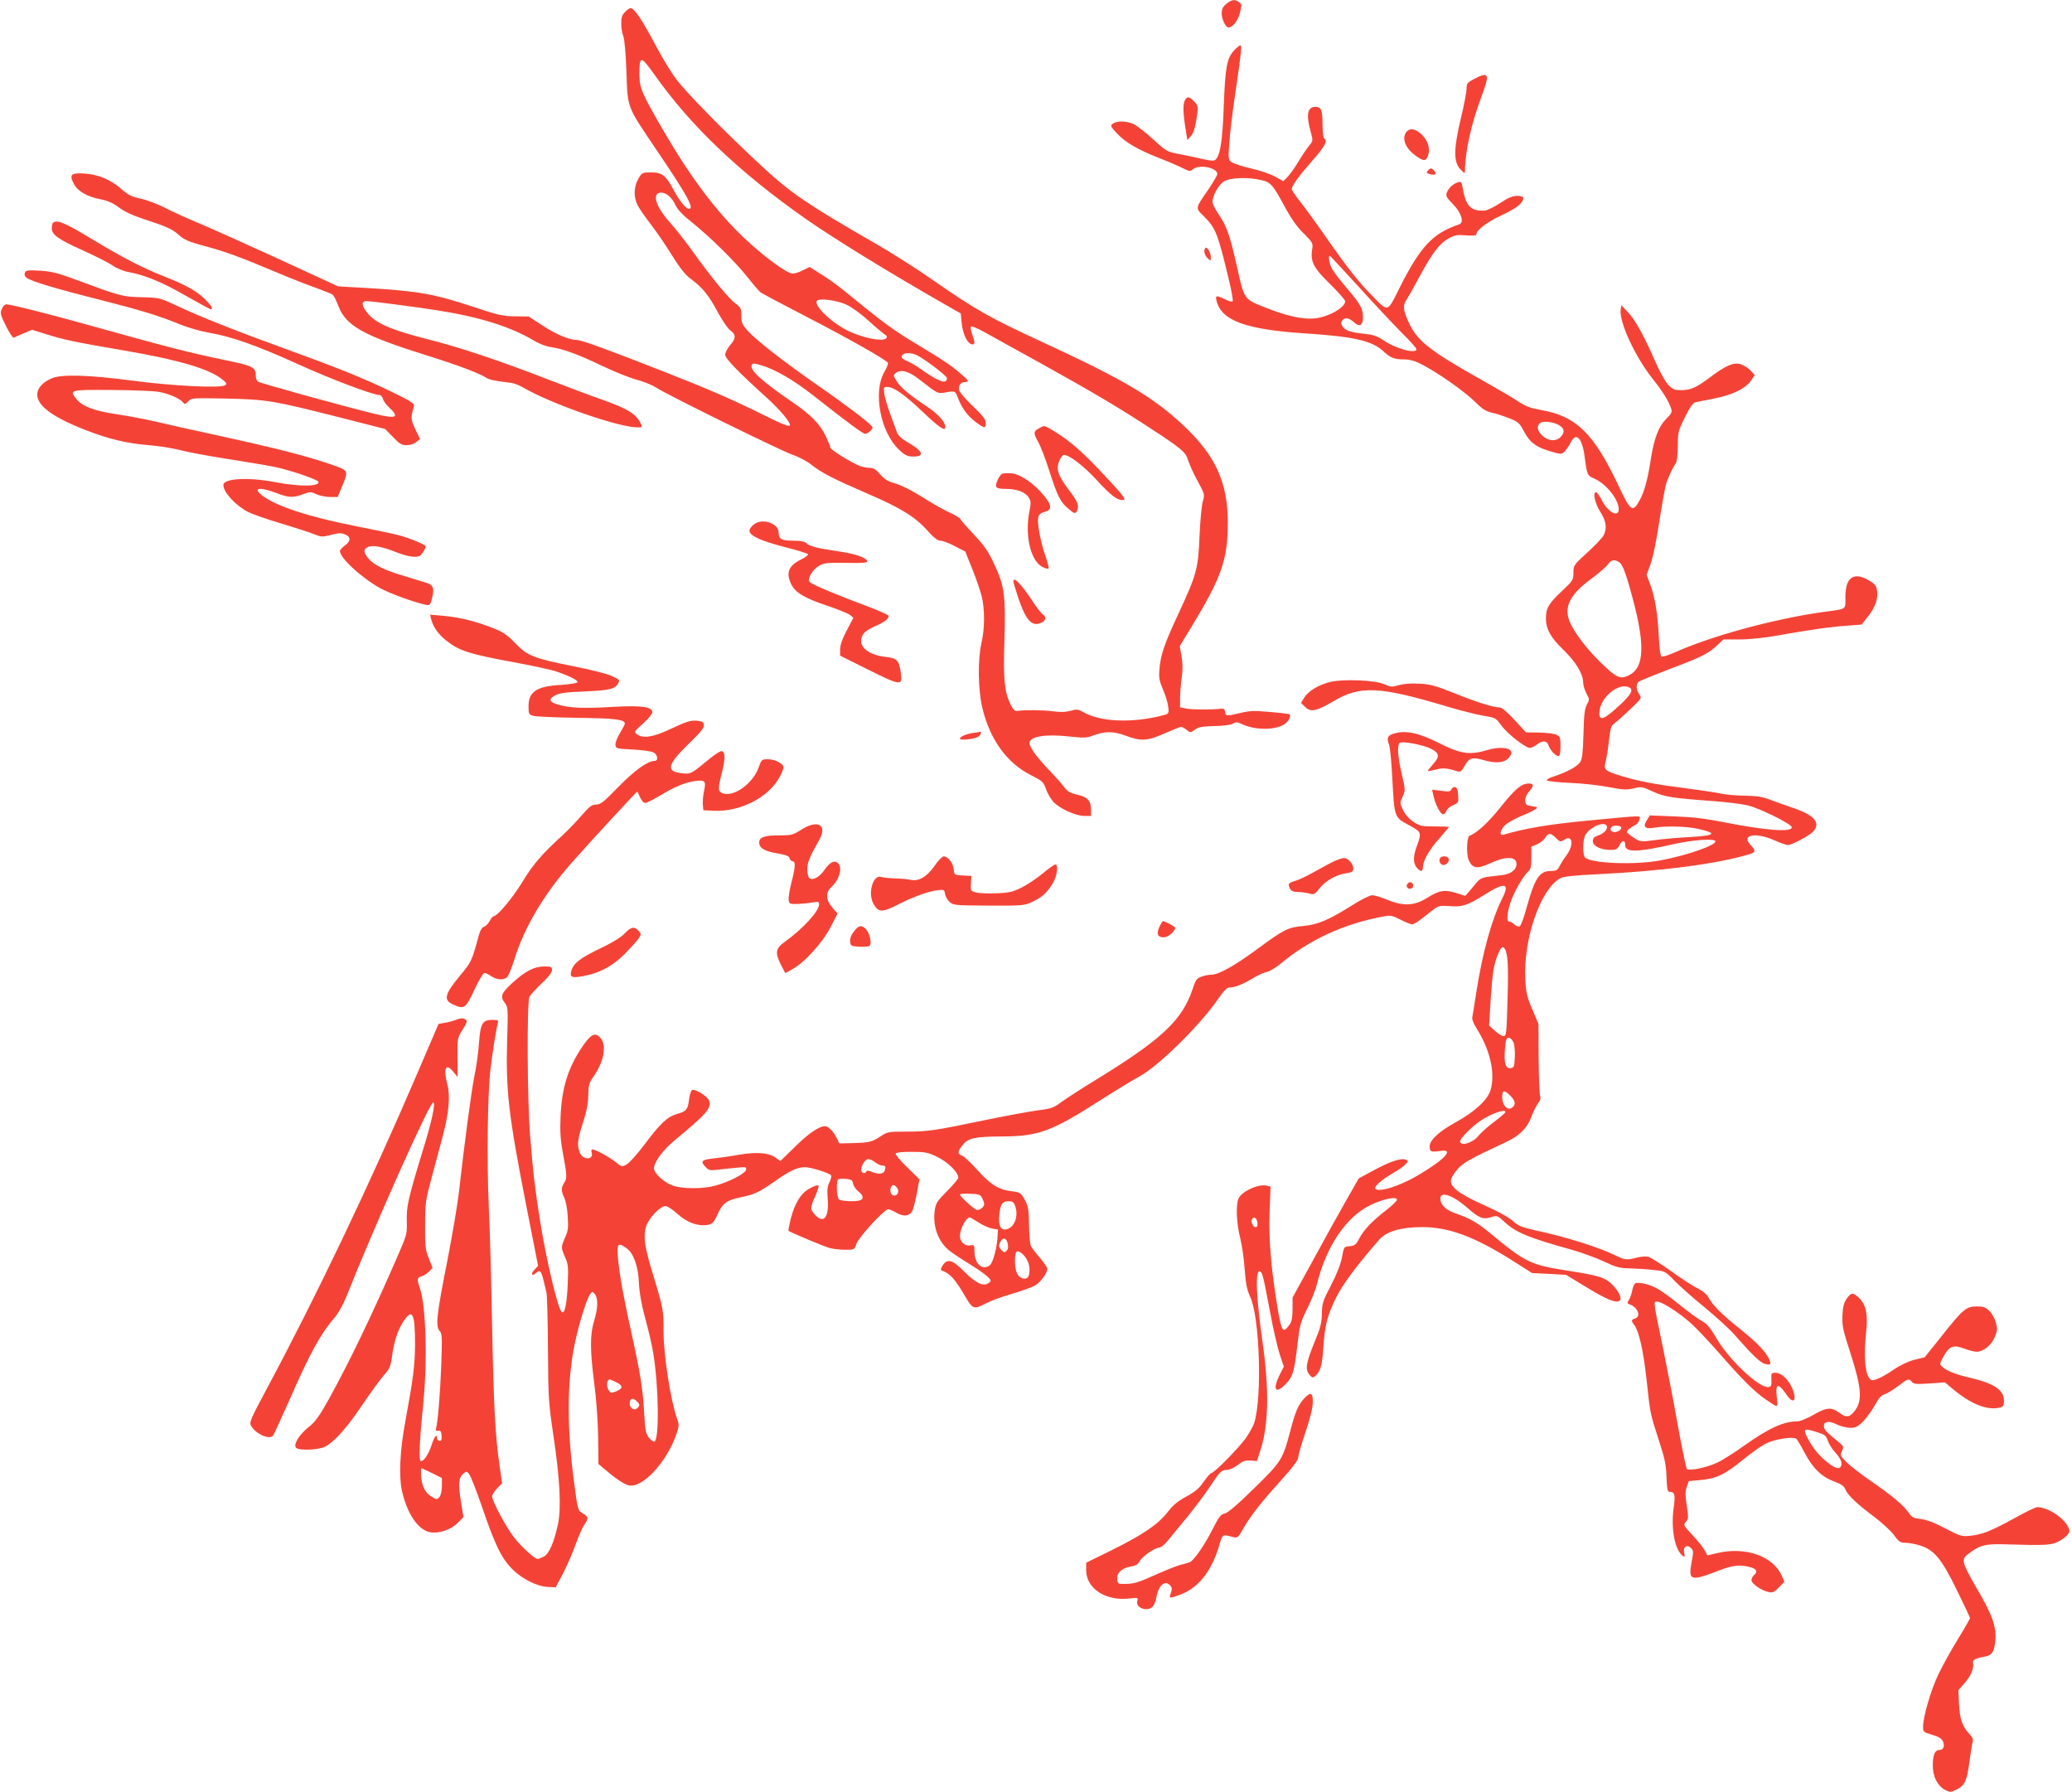<?xml version="1.0" standalone="no"?>
<!DOCTYPE svg PUBLIC "-//W3C//DTD SVG 20010904//EN"
 "http://www.w3.org/TR/2001/REC-SVG-20010904/DTD/svg10.dtd">
<svg version="1.0" xmlns="http://www.w3.org/2000/svg"
 width="1280pt" height="1107pt" viewBox="0 0 1280 1107"
 preserveAspectRatio="xMidYMid meet">
<g transform="translate(0,1107) scale(0.1,-0.1)"
fill="#f44336" stroke="none">
<path d="M7577 11047 c-22 -17 -29 -32 -30 -59 -1 -34 25 -88 42 -88 26 0 60
44 71 92 12 46 11 52 -6 65 -25 19 -45 16 -77 -10z"/>
<path d="M3860 10995 c-18 -19 -23 -35 -22 -73 0 -26 6 -61 13 -77 7 -18 15
-109 19 -220 8 -228 -1 -205 195 -495 178 -263 226 -350 192 -350 -20 0 -59
48 -97 119 -47 88 -70 106 -138 106 -55 0 -56 -1 -79 -40 -28 -50 -30 -113 -4
-163 10 -20 47 -73 81 -117 34 -44 93 -130 131 -192 51 -82 83 -121 118 -147
72 -53 110 -101 165 -204 28 -52 62 -102 78 -113 36 -26 35 -50 -2 -92 -16
-19 -30 -45 -30 -58 0 -24 77 -103 259 -268 78 -71 141 -145 141 -166 0 -15
-43 2 -168 64 -174 87 -322 152 -592 258 -356 140 -527 203 -557 203 -49 1
-129 35 -214 91 l-83 54 -85 1 c-76 1 -106 8 -255 58 -246 81 -341 98 -659
117 l-178 10 -382 176 c-210 96 -431 195 -492 220 -60 25 -148 65 -195 89 -47
24 -115 50 -152 57 -53 11 -76 23 -114 56 -69 61 -145 93 -231 99 -86 5 -97
-6 -66 -65 24 -45 81 -78 168 -95 41 -8 75 -23 109 -49 33 -25 86 -50 156 -73
144 -47 175 -61 218 -100 30 -27 60 -40 153 -65 128 -34 217 -66 449 -164 85
-36 195 -79 244 -96 50 -18 95 -36 102 -42 6 -5 22 -36 34 -68 46 -123 152
-183 545 -306 189 -59 325 -110 370 -139 18 -12 52 -19 152 -31 18 -2 52 -15
75 -29 174 -101 589 -246 706 -246 32 0 32 0 18 28 -30 58 -82 89 -241 145
-55 19 -199 73 -321 120 -317 123 -549 200 -757 253 -214 54 -307 94 -360 152
-43 49 -49 82 -13 82 28 0 289 -34 431 -56 264 -41 459 -101 605 -189 30 -18
77 -36 103 -39 76 -11 161 -42 317 -116 80 -38 177 -77 215 -86 39 -10 93 -32
120 -49 76 -49 771 -390 843 -415 35 -11 87 -39 115 -61 61 -49 135 -87 350
-180 202 -87 291 -142 365 -225 41 -46 64 -64 82 -64 14 0 54 -15 89 -34 l64
-33 44 -109 c24 -60 50 -136 58 -169 19 -80 19 -197 -2 -287 -24 -108 -21
-289 6 -403 47 -194 151 -338 299 -413 72 -36 78 -41 94 -87 9 -26 30 -61 45
-78 39 -42 138 -87 191 -87 l42 0 0 38 c0 55 -21 79 -85 93 -44 10 -60 19 -82
48 -15 20 -57 68 -94 106 -75 79 -119 139 -119 165 0 40 96 57 242 41 93 -10
111 -10 149 5 75 28 126 28 202 0 94 -36 136 -34 242 14 50 22 95 40 101 40 7
0 22 -8 35 -19 23 -18 24 -18 51 2 22 16 44 20 120 22 58 1 101 7 114 15 19
11 27 11 59 -4 78 -37 203 -37 259 0 25 15 43 50 33 61 -3 3 -57 10 -121 15
-98 9 -125 8 -183 -6 -87 -21 -91 -20 -95 7 -2 17 -8 21 -28 19 -52 -7 -177
-6 -212 1 l-38 8 0 57 c0 31 5 88 10 126 7 47 7 88 -1 132 l-11 63 75 123
c185 305 222 413 222 643 -1 245 -76 410 -270 593 -187 177 -371 286 -871 517
-330 152 -416 201 -678 383 -98 69 -262 173 -365 232 -409 235 -516 308 -688
467 -225 208 -468 455 -535 543 -31 41 -91 139 -132 218 -77 146 -128 222
-150 222 -7 0 -23 -11 -36 -25z m185 -389 c224 -316 521 -599 931 -887 175
-122 512 -330 864 -531 l95 -54 6 -60 c6 -61 31 -119 57 -129 25 -9 27 4 10
53 -10 26 -14 50 -9 55 4 4 43 -12 87 -37 43 -24 203 -113 354 -196 309 -172
467 -265 652 -386 209 -136 232 -156 247 -205 7 -24 33 -82 58 -128 46 -84 46
-85 33 -130 -7 -25 -16 -122 -20 -216 -8 -199 -18 -234 -129 -474 -86 -183
-111 -255 -118 -341 -5 -57 -2 -74 22 -130 15 -36 30 -84 32 -107 5 -41 4 -42
-34 -52 -189 -49 -387 -41 -492 21 -31 17 -40 18 -78 7 -30 -8 -63 -9 -106 -3
-62 8 -171 10 -217 3 -21 -3 -29 3 -48 42 -37 75 -45 153 -37 394 8 279 0 337
-63 470 -37 80 -62 116 -123 180 -41 44 -80 87 -85 97 -5 9 -34 27 -64 40 -30
14 -91 47 -136 75 -102 65 -168 98 -221 112 -28 8 -53 25 -76 51 -26 31 -41
40 -65 40 -17 0 -43 5 -59 11 -48 18 -183 101 -183 113 0 6 -13 38 -28 71 -35
73 -92 132 -198 205 -198 135 -273 203 -260 235 4 12 13 12 58 -1 86 -25 201
-92 321 -186 213 -168 308 -238 322 -238 15 0 45 26 45 40 0 14 -140 122 -346
265 -218 153 -371 272 -427 334 -32 36 -37 48 -37 90 0 44 -3 51 -35 75 -46
35 -151 163 -257 311 -47 66 -115 153 -152 194 -87 97 -111 181 -51 181 32 0
68 -32 89 -79 13 -27 44 -60 100 -104 111 -89 271 -246 346 -342 35 -44 71
-86 80 -92 10 -7 136 -74 281 -149 254 -131 493 -266 504 -285 3 -5 -6 -30
-21 -55 -73 -124 -25 -376 91 -483 38 -35 51 -41 90 -41 72 0 55 36 -46 93
-28 16 -50 37 -57 54 -55 146 -74 203 -79 240 -5 39 -4 43 16 43 42 0 102 -42
217 -150 108 -103 144 -127 144 -97 0 30 -45 80 -117 128 -111 74 -158 114
-184 155 -22 36 -22 37 -3 51 30 23 80 9 141 -39 111 -87 116 -90 153 -84 73
13 71 14 90 -37 23 -61 61 -110 113 -148 49 -36 57 -36 57 -2 0 21 -18 45 -79
103 -43 41 -82 85 -85 98 -9 27 8 52 35 52 28 0 24 9 -23 49 -67 57 -103 82
-273 184 -145 87 -207 132 -445 327 -41 34 -107 81 -147 106 l-72 45 -40 -20
c-22 -12 -51 -21 -64 -21 -36 0 -185 110 -305 225 -169 161 -328 373 -490 652
-139 239 -152 270 -152 355 0 117 8 117 95 -6z m1188 -1420 c30 -14 87 -56
128 -93 41 -38 86 -75 99 -85 20 -13 23 -19 13 -29 -20 -20 -141 3 -229 45
-102 48 -217 157 -198 187 12 20 129 4 187 -25z m422 -306 c42 -16 195 -131
195 -146 0 -40 -50 -23 -157 53 -33 24 -75 48 -92 54 -17 6 -31 17 -31 24 0
24 42 31 85 15z"/>
<path d="M6418 8424 c-34 -18 -35 -30 -4 -85 14 -24 44 -102 67 -174 51 -158
68 -193 114 -233 40 -36 50 -39 59 -16 13 33 4 55 -49 125 -69 91 -83 131 -61
182 8 20 21 37 28 37 34 0 121 -67 202 -154 90 -99 132 -130 167 -124 17 2 -4
30 -110 143 -137 148 -221 222 -317 280 -66 40 -60 39 -96 19z"/>
<path d="M6192 8144 c-18 -8 -44 -63 -38 -80 4 -10 22 -14 61 -14 67 0 118
-19 140 -53 14 -22 15 -33 4 -87 -29 -148 8 -306 81 -342 19 -10 36 -14 38 -8
2 5 -8 42 -22 82 -30 89 -50 200 -42 233 4 17 16 27 39 33 47 12 46 40 -5 102
-61 74 -144 131 -199 136 -24 2 -50 1 -57 -2z"/>
<path d="M6260 7479 c0 -6 14 -52 30 -101 45 -134 82 -178 135 -158 35 13 43
38 17 55 -11 8 -37 41 -57 72 -73 112 -125 166 -125 132z"/>
<path d="M7626 10761 c-47 -49 -57 -105 -66 -346 -8 -219 -22 -308 -53 -333
-8 -7 -36 -5 -92 9 -44 10 -109 24 -144 30 -59 11 -69 17 -145 86 -44 41 -98
83 -118 94 -43 22 -106 25 -133 5 -17 -12 -16 -16 25 -60 51 -55 128 -100 260
-152 52 -20 117 -48 143 -61 45 -22 50 -23 66 -9 37 33 151 11 151 -29 0 -8
-24 -49 -53 -92 -86 -125 -84 -115 -29 -170 73 -73 86 -106 157 -406 14 -59
23 -112 20 -117 -4 -6 -21 -2 -45 10 -53 27 -64 26 -55 -7 30 -124 180 -179
556 -203 290 -19 406 -45 474 -109 44 -41 67 -51 126 -51 38 0 68 -8 112 -31
95 -48 266 -168 328 -230 45 -45 67 -59 105 -68 27 -6 76 -22 109 -35 54 -22
63 -30 88 -78 39 -75 80 -104 189 -133 43 -12 48 -11 66 9 11 11 27 36 36 54
34 66 71 26 86 -94 14 -107 16 -112 58 -130 72 -30 152 -129 152 -189 0 -55
-67 -20 -105 56 -14 27 -30 49 -35 49 -22 0 -8 -67 25 -120 38 -59 44 -103 21
-148 -8 -15 -53 -62 -100 -105 -84 -77 -86 -79 -86 -125 0 -45 -3 -49 -75
-117 -80 -75 -95 -103 -95 -168 1 -64 30 -116 109 -192 76 -74 121 -148 121
-200 0 -16 9 -47 20 -68 20 -36 20 -39 3 -70 -14 -25 -18 -63 -21 -181 -3
-114 -8 -155 -20 -173 -17 -27 -80 -62 -160 -88 -33 -10 -50 -21 -45 -26 5 -5
70 -12 144 -15 74 -3 181 -15 237 -26 88 -17 111 -18 154 -8 47 12 53 11 118
-19 73 -34 120 -41 382 -60 75 -6 167 -17 205 -26 69 -16 263 -111 271 -133
11 -35 -156 -23 -418 29 -115 23 -194 32 -306 36 l-152 6 -17 -27 c-28 -42
-14 -59 42 -49 71 12 200 9 269 -6 129 -28 113 -43 -54 -52 -70 -4 -166 -12
-213 -19 -85 -11 -85 -11 -127 16 -23 15 -42 31 -42 35 0 9 26 30 54 44 11 6
22 21 24 33 4 26 39 27 -329 -8 -232 -22 -378 -47 -511 -86 -28 -8 -22 28 10
59 15 14 61 40 101 57 41 16 81 36 89 43 13 10 9 13 -24 17 -33 4 -39 9 -42
31 -2 17 6 37 22 57 33 38 33 52 0 52 -45 0 -83 -32 -175 -147 -75 -94 -147
-160 -190 -175 -18 -6 -22 -112 -6 -150 23 -54 52 -58 137 -19 89 42 153 41
158 -1 4 -36 -30 -66 -84 -73 -24 -3 -65 -8 -91 -11 -32 -4 -52 -13 -67 -31
-12 -14 -33 -39 -47 -56 l-27 -31 -57 18 c-71 22 -103 17 -180 -31 -78 -49
-147 -52 -247 -10 -36 15 -78 27 -91 27 -14 0 -69 -27 -122 -61 -146 -92 -215
-121 -304 -129 -94 -8 -121 -22 -286 -144 -139 -102 -235 -156 -281 -157 -16
0 -44 -5 -62 -12 -29 -10 -36 -20 -55 -78 -65 -193 -192 -311 -603 -563 -78
-47 -168 -106 -201 -129 -53 -40 -66 -45 -153 -56 -52 -7 -192 -33 -310 -57
-327 -68 -365 -74 -496 -74 -114 0 -123 -2 -159 -26 -56 -38 -74 -42 -171 -45
l-89 -2 -14 29 c-16 34 -40 63 -61 74 -30 16 -103 -29 -197 -122 l-92 -90 -31
22 c-42 30 -117 35 -225 17 -49 -9 -120 -19 -158 -23 -73 -7 -83 -18 -46 -55
18 -18 29 -20 68 -15 25 3 77 9 115 12 63 7 68 6 65 -12 -5 -24 -111 -78 -194
-99 -77 -20 -199 -19 -257 1 -56 19 -118 76 -118 108 0 37 58 115 130 174 199
164 229 200 209 246 -13 27 -83 70 -103 63 -7 -3 -16 -29 -19 -57 -8 -64 -16
-74 -71 -90 -62 -17 -105 -57 -200 -184 -46 -61 -97 -119 -114 -128 -29 -18
-30 -17 -68 13 -41 33 -126 79 -144 79 -7 0 -9 -8 -5 -19 15 -49 -57 -48 -74
1 -17 48 -13 81 21 185 22 69 32 119 32 168 1 62 5 76 34 117 64 92 81 194 41
237 -34 37 -59 24 -116 -61 -85 -128 -122 -248 -130 -423 -4 -90 -1 -144 12
-215 28 -148 29 -168 11 -195 -20 -31 -20 -53 0 -94 9 -18 19 -69 21 -115 5
-69 2 -90 -16 -130 -26 -60 -26 -62 0 -122 19 -43 21 -60 16 -168 -5 -124 -19
-188 -38 -169 -24 24 -94 319 -133 563 -31 197 -43 295 -61 522 -18 224 -21
828 -4 861 6 12 40 49 75 82 42 39 64 68 64 83 0 20 -5 22 -47 22 -62 0 -117
-28 -197 -101 -71 -65 -78 -85 -46 -126 18 -24 19 -36 13 -227 -9 -315 8 -462
119 -1028 l72 -367 -22 -24 c-26 -27 -17 -45 10 -20 23 21 32 12 46 -47 6 -25
14 -58 18 -75 4 -16 8 -174 9 -350 2 -305 4 -330 34 -535 40 -264 49 -446 28
-545 -25 -115 -55 -183 -87 -200 -16 -8 -33 -15 -38 -15 -19 0 -103 77 -148
135 -49 64 -134 223 -134 252 0 9 14 31 31 49 l31 32 -16 109 c-27 189 -36
361 -46 866 -5 270 -14 607 -21 747 -12 269 -7 683 11 835 11 96 37 259 46
288 4 14 -1 17 -34 17 -62 0 -74 -22 -83 -143 -4 -56 -16 -147 -28 -202 -19
-95 -62 -416 -96 -720 -9 -77 -41 -266 -71 -420 -67 -337 -74 -407 -49 -435
16 -18 17 -36 11 -212 -7 -182 -21 -350 -32 -391 -4 -14 -1 -17 13 -15 14 2
19 -4 21 -29 2 -25 -1 -33 -12 -33 -9 0 -16 7 -16 15 0 32 -17 12 -33 -39 -19
-60 -53 -110 -69 -100 -12 7 -5 141 18 369 25 254 15 594 -22 697 -19 56 -18
67 10 74 13 3 34 16 46 29 l22 23 -23 59 c-21 52 -24 74 -23 203 0 139 2 152
43 305 24 88 54 201 67 250 36 137 46 243 29 310 -28 105 -12 143 35 85 l27
-33 -1 120 c-1 119 -1 120 32 173 26 41 30 55 20 61 -17 12 -31 11 -65 -2 -15
-6 -45 -14 -66 -17 l-38 -7 -133 -310 c-298 -695 -623 -1374 -926 -1940 -103
-193 -111 -210 -99 -232 27 -50 114 -89 136 -61 5 7 49 103 98 213 129 295
195 416 284 518 21 25 52 81 71 128 178 448 514 1199 536 1199 17 0 -9 -119
-65 -300 -89 -291 -101 -343 -98 -435 2 -78 0 -84 -57 -215 -155 -357 -299
-656 -423 -880 -61 -109 -85 -143 -126 -175 -58 -46 -97 -109 -78 -128 19 -19
140 -14 180 7 58 31 133 115 228 256 51 75 110 157 133 183 36 40 43 56 51
114 13 97 34 161 68 215 58 91 75 60 75 -137 -1 -129 -11 -210 -60 -475 -34
-180 -41 -343 -20 -433 33 -142 101 -239 174 -252 56 -9 129 16 172 60 l33 34
-16 98 c-17 110 -14 144 14 169 18 16 21 16 35 2 9 -9 45 -100 81 -204 80
-236 121 -319 186 -385 61 -62 156 -110 224 -112 l46 -2 45 85 c24 47 60 128
78 180 19 52 43 107 54 122 27 37 25 50 -9 69 -32 18 -32 21 -56 203 -41 315
-42 570 -4 796 20 120 80 325 105 356 14 18 14 18 29 0 21 -27 19 -88 -5 -166
-26 -85 -25 -182 1 -385 13 -97 22 -227 24 -329 l2 -169 39 -33 c61 -53 118
-92 147 -99 84 -21 235 141 296 317 16 47 17 57 4 93 -41 117 -84 396 -84 543
1 127 -3 146 -65 349 -51 167 -61 231 -44 293 14 51 87 130 121 130 12 0 45
-22 75 -49 58 -53 127 -78 187 -67 28 5 37 14 60 65 32 70 55 87 147 106 84
18 110 30 212 102 89 62 134 83 181 83 35 0 145 -34 160 -49 5 -5 1 -23 -8
-42 -14 -26 -16 -48 -12 -101 10 -118 -24 -161 -78 -102 -31 34 -31 43 1 115
15 33 24 63 20 66 -4 4 -27 -3 -52 -17 -56 -29 -95 -93 -120 -192 -9 -38 -15
-70 -13 -71 18 -12 223 -98 254 -106 22 -6 66 -11 97 -11 56 0 56 0 69 37 13
40 172 213 196 213 8 0 31 -10 52 -22 46 -27 84 -20 100 19 6 16 18 64 26 108
l15 80 -75 74 c-42 40 -74 78 -72 85 2 7 37 11 98 11 87 0 100 -3 162 -33 65
-32 127 -94 127 -127 0 -7 -31 -44 -69 -82 -60 -60 -70 -76 -76 -116 -15 -101
20 -198 92 -254 21 -16 73 -51 116 -77 85 -52 137 -93 137 -107 0 -4 -9 -13
-20 -19 -31 -16 -79 9 -147 79 -70 70 -101 78 -130 34 -10 -14 -13 -28 -8 -30
53 -18 85 -53 148 -162 46 -78 54 -81 124 -44 32 17 108 45 168 62 61 18 124
41 142 52 33 21 73 76 73 101 0 8 -20 38 -45 67 -25 29 -50 62 -56 73 -6 11
-11 70 -12 131 -2 99 -5 117 -27 157 -24 43 -28 45 -84 52 -78 10 -128 41
-210 133 -38 42 -79 81 -92 86 -31 11 -30 26 4 67 35 43 75 51 247 52 220 1
304 32 600 222 99 63 207 129 241 147 118 62 378 318 491 483 34 49 53 68 68
68 33 0 81 19 143 56 30 19 70 36 87 40 18 3 56 26 86 51 179 149 392 247 636
292 42 8 54 6 105 -20 31 -16 64 -29 71 -29 8 0 32 13 53 30 21 16 56 43 76
59 35 26 43 28 101 24 79 -7 112 4 211 66 132 84 165 79 118 -15 -67 -133
-123 -335 -162 -584 -11 -74 -23 -144 -25 -155 -2 -11 9 -40 25 -65 85 -133
119 -279 88 -384 -18 -60 -96 -132 -211 -196 -113 -62 -170 -117 -165 -158 3
-28 8 -29 73 -21 81 11 13 -59 -152 -155 -111 -65 -241 -104 -257 -78 -8 13
41 56 109 95 33 19 69 44 79 56 17 19 17 21 2 27 -31 12 -91 -8 -192 -61
l-100 -54 -76 -133 c-42 -73 -134 -239 -204 -368 l-129 -235 0 -72 c-1 -57 -5
-79 -22 -100 -37 -51 -46 -38 -70 102 -41 249 -56 428 -50 597 l6 158 -23 6
c-52 13 -159 -37 -176 -82 -16 -42 -11 -154 11 -239 11 -44 24 -132 28 -195 7
-91 14 -127 34 -170 59 -125 75 -622 25 -780 -6 -19 -30 -62 -53 -95 -45 -62
-195 -215 -213 -215 -5 0 -26 -24 -46 -53 -28 -41 -53 -62 -107 -91 -53 -29
-83 -53 -117 -98 -59 -75 -151 -138 -349 -236 l-153 -75 0 -47 c0 -113 122
-192 269 -174 50 6 53 5 47 -14 -14 -44 64 -72 96 -35 9 10 19 36 22 58 14 75
55 108 87 69 10 -12 10 -22 2 -45 -13 -34 -10 -35 59 -9 108 40 188 139 235
288 28 92 19 85 97 66 20 -5 27 2 53 48 46 81 108 161 231 297 77 85 112 132
112 148 0 13 20 84 45 157 30 90 45 151 45 185 0 59 -13 65 -52 24 -38 -41
-56 -82 -87 -202 -47 -177 -54 -189 -224 -355 -103 -101 -161 -151 -181 -155
-25 -6 -36 -20 -75 -97 -49 -97 -113 -189 -139 -203 -10 -4 -32 -11 -50 -15
-19 -3 -90 -31 -160 -62 -101 -46 -136 -57 -181 -58 -56 -1 -56 -1 -59 30 -4
39 29 68 86 78 28 4 42 13 53 33 16 29 93 83 120 83 10 0 34 19 53 43 19 23
73 89 121 147 47 58 108 139 135 180 66 100 75 110 109 110 16 0 44 13 67 30
31 25 46 30 78 28 l41 -3 22 69 c50 153 54 373 13 661 -40 280 -47 452 -17
442 15 -5 22 -32 62 -247 19 -102 46 -221 60 -264 l26 -78 -26 -51 c-44 -90
-27 -121 34 -60 47 46 57 79 76 248 14 119 19 137 60 220 25 50 52 117 60 151
58 235 179 415 329 489 80 39 166 57 166 34 -1 -8 -30 -36 -66 -64 -87 -67
-138 -121 -167 -175 -20 -39 -28 -45 -59 -48 -36 -3 -36 -3 -48 -70 -9 -44
-32 -103 -68 -172 -50 -96 -55 -111 -56 -175 -1 -57 -9 -88 -44 -172 -54 -132
-60 -171 -34 -203 17 -21 22 -23 37 -10 31 26 43 65 50 175 9 139 24 198 79
310 40 81 136 209 267 358 45 51 135 77 265 77 165 0 324 -59 564 -211 l115
-73 105 -5 105 -6 103 -63 c117 -72 177 -101 210 -102 37 0 28 44 -19 95 -49
53 -81 64 -279 95 -237 37 -264 50 -485 233 -75 63 -130 94 -211 121 -58 19
-92 50 -96 86 -6 56 73 31 168 -52 72 -63 95 -72 145 -57 38 12 40 11 83 -29
72 -66 147 -97 416 -172 63 -18 153 -51 200 -73 74 -35 95 -41 160 -42 41 -1
107 -5 146 -10 71 -7 72 -8 129 -67 32 -33 116 -107 186 -164 70 -58 154 -134
186 -171 107 -122 158 -171 186 -178 38 -10 42 -3 22 37 -24 46 -75 98 -182
184 -106 85 -164 142 -188 189 -12 21 -36 41 -69 57 -28 14 -102 62 -164 107
-63 45 -126 84 -140 88 -14 3 -45 1 -69 -5 -61 -17 -77 -15 -131 12 -97 49
-309 116 -497 156 -85 19 -105 27 -142 60 -26 23 -95 60 -173 95 -155 68 -217
116 -206 158 3 15 23 46 43 68 35 38 77 62 298 165 82 38 129 85 155 154 12
33 31 72 42 85 14 18 17 32 12 47 -4 13 -8 118 -9 233 l-1 210 -38 90 c-33 77
-39 104 -43 183 -14 251 95 564 218 628 20 10 89 17 231 24 395 19 732 63 931
122 44 13 46 23 10 60 -58 61 32 79 147 28 38 -17 76 -30 84 -30 25 0 132 57
156 82 49 53 12 100 -113 144 -51 17 -119 42 -152 54 -46 18 -83 24 -160 25
-55 1 -120 7 -145 13 -25 6 -119 20 -210 32 -197 25 -298 44 -405 77 -104 32
-110 38 -95 93 6 24 15 82 20 129 8 72 13 88 31 101 12 8 56 47 97 86 74 70
75 72 59 95 -20 28 -22 63 -4 78 8 6 90 39 183 75 205 77 243 96 299 147 l42
39 99 0 c60 0 154 10 239 25 189 34 322 53 427 60 l88 7 40 50 c45 57 65 115
55 164 -4 26 -16 39 -49 59 -95 55 -146 19 -146 -103 0 -81 13 -72 -135 -92
-307 -43 -695 -149 -921 -251 -37 -16 -73 -28 -79 -25 -8 3 -14 49 -18 133 -7
137 -24 239 -56 322 l-19 50 25 68 c14 38 37 150 53 258 16 104 35 208 41 230
12 42 44 111 62 134 6 7 11 54 12 105 0 87 2 95 44 179 30 61 50 89 65 92 11
3 65 13 119 24 112 22 190 61 225 111 l22 34 -26 28 c-15 15 -42 32 -60 38
-43 14 -92 -7 -189 -80 -85 -64 -120 -80 -181 -80 -40 0 -51 5 -79 34 -18 19
-51 79 -75 133 -71 163 -128 268 -173 314 l-41 44 -4 -28 c-10 -77 89 -290
196 -425 66 -83 101 -140 117 -190 5 -18 -1 -30 -33 -61 -44 -43 -73 -117 -92
-236 -20 -132 -41 -210 -68 -260 -46 -85 -57 -78 -136 90 -151 319 -260 425
-475 462 -67 12 -96 23 -140 52 -31 21 -135 82 -231 136 -307 172 -391 237
-441 340 -41 84 -45 118 -21 152 10 15 47 80 81 144 79 147 125 206 181 237
38 20 54 23 108 18 34 -3 62 -1 62 4 0 28 63 77 156 120 94 44 134 76 134 107
0 8 -14 13 -38 13 -28 0 -56 -12 -106 -45 -38 -25 -81 -46 -95 -46 -86 -4
-116 28 -136 144 -5 33 -9 37 -28 31 -30 -9 -57 -34 -69 -63 -8 -21 -3 -31 37
-71 53 -54 72 -115 39 -126 -165 -56 -240 -136 -373 -402 -71 -143 -65 -141
-166 -37 -83 84 -153 173 -280 355 -59 85 -132 185 -161 222 -30 37 -54 73
-54 80 0 21 47 85 132 181 74 84 91 118 68 132 -5 3 -10 43 -10 89 0 86 -8
106 -45 106 -48 0 -57 -50 -29 -151 16 -58 16 -58 -7 -87 -13 -15 -44 -60 -67
-99 -24 -40 -55 -83 -69 -97 l-25 -25 -51 28 c-29 16 -95 39 -147 50 -52 12
-105 29 -119 38 -23 15 -24 17 -17 116 3 55 19 188 35 296 39 263 44 311 34
311 -5 0 -22 -13 -37 -29z m164 -803 c61 -14 72 -27 151 -173 36 -66 73 -119
113 -157 56 -57 58 -60 52 -99 -12 -75 9 -115 111 -214 51 -50 93 -98 93 -106
0 -39 -106 -99 -191 -106 -74 -7 -175 16 -309 70 -126 50 -124 48 -169 252
-42 187 -64 252 -112 320 -21 31 -39 66 -39 78 1 40 38 106 72 127 39 23 145
27 228 8z m604 -660 c96 -106 215 -233 265 -283 50 -49 91 -95 91 -102 0 -31
-126 2 -202 54 -44 29 -66 36 -128 42 -82 9 -114 21 -130 51 -7 14 -6 22 5 34
18 17 40 12 72 -17 32 -29 53 -16 53 33 0 54 -15 81 -104 185 -41 48 -82 102
-90 120 -15 31 -22 75 -11 75 2 0 83 -87 179 -192z m1231 -851 c40 -20 45 -47
15 -77 -28 -28 -72 -25 -109 6 -35 29 -41 67 -13 83 18 11 74 5 107 -12z m383
-854 c14 -12 34 -61 57 -143 103 -358 100 -509 -12 -556 -46 -20 -72 -6 -160
79 -87 84 -164 184 -194 252 -41 92 -3 171 129 268 49 36 96 77 105 91 20 30
46 33 75 9z m61 -772 c24 -15 1 -50 -83 -125 -78 -71 -106 -79 -106 -32 0 96
124 198 189 157z m-144 -851 c11 -18 -14 -48 -50 -60 -27 -9 -35 -17 -35 -36
0 -30 48 -54 109 -54 35 0 43 4 56 30 17 33 35 32 35 -1 0 -46 76 -44 296 6
122 27 254 37 261 19 8 -24 -178 -89 -341 -119 -156 -29 -420 -19 -463 17 -17
13 -17 105 0 138 24 48 114 89 132 60z m88 -7 c12 -11 -14 -33 -39 -33 -23 0
-32 19 -17 33 8 9 48 9 56 0z m-401 -69 c26 -26 28 -26 52 -11 52 34 60 -34
12 -98 -13 -16 -31 -45 -40 -62 -14 -29 -22 -33 -55 -33 -71 0 -100 -45 -151
-229 -15 -57 -34 -107 -41 -112 -9 -5 -21 -1 -34 11 -11 10 -24 18 -30 17 -18
-4 -17 44 4 112 20 65 81 172 114 200 13 10 17 30 17 82 l0 69 34 14 c19 8 42
26 51 40 22 33 32 33 67 0z m-316 -685 c19 -31 23 -104 17 -311 -6 -213 -7
-228 -25 -228 -10 0 -34 15 -53 33 l-36 32 10 163 c11 166 19 218 48 285 17
38 27 45 39 26z m53 -577 c7 -16 11 -58 9 -93 -3 -58 -5 -64 -25 -67 -32 -5
-43 31 -36 117 5 58 9 71 23 71 10 0 23 -13 29 -28z m-17 -332 c31 -32 34 -56
6 -74 -27 -17 -58 18 -58 66 0 46 12 48 52 8z m-32 -99 c0 -5 -32 -33 -70 -61
-39 -29 -82 -68 -97 -86 -33 -44 -113 -68 -113 -33 0 16 72 89 119 121 67 47
161 81 161 59z m-3893 -311 c14 -11 34 -20 44 -20 20 0 23 -8 13 -34 -7 -19
-43 -21 -79 -4 -21 9 -28 9 -35 -1 -9 -15 -30 -6 -30 13 0 26 26 66 43 66 11
0 30 -9 44 -20z m-137 -132 c3 -14 17 -36 33 -48 30 -24 35 -45 11 -54 -28
-11 -120 -6 -132 6 -13 13 -17 110 -5 122 4 4 25 6 48 4 34 -3 41 -7 45 -30z
m270 -23 c17 -20 8 -50 -15 -50 -20 0 -31 25 -21 51 7 18 20 18 36 -1z m527
-65 c7 -14 13 -30 13 -37 0 -20 -30 -42 -48 -36 -19 7 -102 83 -102 94 0 4 28
7 62 5 56 -2 64 -5 75 -26z m203 -46 c24 -62 -1 -134 -50 -147 -37 -10 -53 20
-47 85 6 69 19 88 58 88 22 0 32 -6 39 -26z m-224 -106 c27 -17 65 -34 84 -37
l35 -6 -3 -50 c-5 -73 -29 -158 -49 -172 -45 -33 -93 11 -93 85 0 42 -1 44
-26 39 -32 -6 -64 22 -64 57 0 44 37 115 61 116 3 0 27 -14 55 -32z m1722 -1
c2 -19 -1 -27 -12 -27 -17 0 -31 34 -21 50 11 18 30 5 33 -23z m-1543 -128 c5
-21 3 -36 -7 -45 -12 -13 -17 -12 -33 6 -15 17 -16 24 -7 45 16 34 39 31 47
-6z m-2355 -29 c44 -31 73 -111 77 -215 3 -62 15 -129 38 -215 19 -69 42 -165
50 -215 35 -208 39 -550 6 -550 -8 0 -23 12 -35 28 -17 23 -21 48 -27 155 -8
143 -23 238 -79 492 -48 219 -67 321 -80 434 -12 114 -6 126 50 86z m2442 -32
c29 -24 48 -63 48 -98 0 -48 -12 -64 -42 -57 -31 8 -48 45 -48 106 0 62 10 74
42 49z m-2507 -795 c44 -21 45 -39 3 -57 -29 -12 -35 -12 -45 2 -14 17 -17 54
-6 65 9 9 7 9 48 -10z m129 -119 c20 -19 20 -28 1 -44 -18 -15 -45 2 -45 30 0
32 20 39 44 14z m-1264 -444 l60 -30 0 -48 c0 -27 -6 -57 -14 -68 -14 -17 -17
-18 -42 -4 -44 24 -67 64 -72 125 -2 30 -2 55 2 55 4 0 33 -14 66 -30z"/>
<path d="M9108 10583 c-44 -23 -48 -28 -48 -61 0 -19 -16 -103 -36 -186 -45
-187 -45 -270 -1 -313 24 -25 27 -26 27 -8 1 117 38 288 100 453 55 147 50
162 -42 115z"/>
<path d="M7320 10451 c-13 -25 -12 -76 3 -171 l12 -75 21 23 c14 15 25 47 33
92 15 93 15 97 -14 125 -29 30 -41 31 -55 6z"/>
<path d="M8680 10241 c-16 -40 8 -91 63 -131 51 -37 65 -38 78 -3 16 42 2 92
-36 130 -44 44 -87 46 -105 4z"/>
<path d="M8820 10015 c-10 -12 -7 -15 15 -21 32 -8 42 0 25 21 -16 19 -24 19
-40 0z"/>
<path d="M327 9693 c-4 -3 -7 -19 -7 -34 0 -39 42 -69 199 -139 71 -32 150
-72 175 -89 25 -18 69 -36 98 -41 106 -20 210 -63 354 -146 81 -46 151 -84
155 -84 18 0 8 19 -32 59 -52 52 -117 89 -247 140 -145 58 -262 118 -459 237
-161 98 -214 120 -236 97z"/>
<path d="M7440 9517 c0 -13 9 -32 20 -42 19 -18 20 -17 20 4 0 27 -17 61 -30
61 -6 0 -10 -11 -10 -23z"/>
<path d="M154 9385 c-5 -12 -1 -23 12 -32 29 -21 177 -66 444 -133 259 -66
375 -101 505 -155 44 -18 123 -41 175 -50 138 -23 299 -80 552 -195 200 -91
462 -190 502 -190 9 0 18 -11 22 -24 3 -14 21 -38 40 -55 66 -61 40 -70 -97
-36 -218 54 -705 189 -716 198 -7 5 -13 22 -13 36 0 53 -16 61 -191 97 -200
41 -354 80 -744 189 -309 87 -576 155 -606 155 -9 0 -22 -13 -28 -29 -11 -25
-8 -36 26 -105 21 -42 42 -74 48 -72 5 3 33 15 61 27 l52 22 83 -26 c117 -37
176 -49 479 -101 345 -59 535 -115 615 -181 25 -21 28 -26 15 -35 -26 -19
-325 -4 -575 29 -262 35 -433 40 -493 15 -57 -23 -92 -62 -92 -101 0 -69 94
-139 292 -217 148 -58 261 -85 400 -96 62 -5 147 -19 188 -30 41 -11 174 -36
295 -55 121 -19 254 -41 295 -50 98 -21 262 -77 267 -91 10 -30 -117 -31 -263
-3 -170 33 -324 24 -324 -17 0 -46 77 -128 155 -168 28 -13 118 -45 200 -69
83 -25 173 -54 201 -65 49 -20 55 -20 109 -6 46 12 63 13 86 3 38 -15 37 -42
-1 -69 -16 -12 -30 -27 -30 -34 0 -43 134 -166 250 -230 61 -33 207 -86 276
-101 30 -6 32 -5 43 40 15 60 8 81 -32 94 -18 5 -79 24 -137 42 -128 38 -189
68 -224 109 -31 38 -33 56 -5 70 27 15 86 5 177 -31 71 -28 126 -36 148 -21
11 7 34 46 34 57 0 10 -103 53 -168 69 -33 9 -152 34 -265 56 -284 56 -488
122 -574 187 -66 49 -23 58 83 18 78 -30 103 -31 166 -8 45 16 50 16 83 0 20
-9 57 -17 84 -17 l47 0 27 65 c40 96 39 98 -45 128 -166 59 -350 106 -763 196
-126 27 -279 61 -340 76 -60 14 -168 35 -238 45 -143 22 -216 48 -253 93 -49
59 -45 60 220 58 132 -1 262 -6 289 -12 60 -11 127 -40 146 -63 13 -15 15 -15
34 5 19 21 25 21 236 17 250 -6 284 -11 706 -118 l274 -70 49 -50 c40 -42 54
-50 84 -50 20 0 46 8 59 19 l24 19 -29 60 c-29 60 -29 72 -10 139 6 21 -6 29
-137 93 -163 80 -343 152 -669 270 -285 103 -519 196 -657 261 -107 50 -109
50 -218 53 -120 3 -130 6 -400 106 -117 44 -154 53 -227 58 -78 4 -88 3 -94
-13z"/>
<path d="M4680 7843 c-25 -9 -50 -35 -50 -52 0 -30 72 -63 217 -100 80 -20
145 -40 145 -46 0 -5 -20 -20 -45 -32 -75 -37 -93 -81 -60 -150 25 -53 81 -87
219 -133 68 -23 133 -49 145 -59 l21 -17 -41 -78 c-28 -53 -41 -90 -41 -117
l0 -39 174 -87 c197 -98 212 -100 202 -27 -11 85 -23 98 -93 106 -123 13 -185
78 -138 144 8 12 38 31 67 44 58 24 88 47 88 65 0 6 -60 33 -132 60 -169 62
-339 133 -355 149 -19 17 14 76 57 101 31 18 50 20 168 18 101 -2 133 1 130
10 -8 24 -77 47 -184 62 -124 18 -179 32 -195 52 -8 8 -35 13 -78 13 -74 0
-91 10 -91 52 0 46 -75 81 -130 61z"/>
<path d="M2664 7244 c11 -45 43 -91 89 -128 83 -66 144 -86 417 -136 119 -22
240 -48 270 -59 81 -28 131 -53 127 -65 -2 -6 -47 -13 -103 -17 -148 -8 -198
-41 -199 -131 0 -48 2 -52 30 -60 17 -5 138 -10 270 -12 232 -3 295 -10 295
-36 0 -5 -14 -32 -31 -60 -17 -27 -29 -60 -27 -72 3 -22 8 -23 108 -28 58 -3
115 -11 128 -18 25 -14 30 -52 7 -52 -44 0 -125 -59 -225 -161 -90 -93 -110
-109 -137 -109 -27 0 -41 -11 -90 -67 -32 -38 -83 -90 -113 -118 -130 -118
-187 -184 -253 -293 -61 -100 -155 -212 -178 -212 -5 0 -15 -13 -24 -29 -8
-16 -24 -32 -35 -36 -14 -4 -24 -23 -35 -63 -39 -146 -45 -157 -111 -236 -96
-115 -106 -152 -49 -179 72 -34 81 -29 135 88 27 58 55 105 62 105 7 0 27 -9
43 -20 34 -23 74 -26 97 -7 8 6 29 57 46 112 62 199 182 401 354 596 103 117
400 439 405 439 1 0 9 -16 17 -35 9 -20 22 -35 32 -35 9 0 50 21 92 46 91 55
154 81 220 90 59 7 65 -1 50 -69 -5 -25 -8 -61 -6 -79 l3 -33 63 -3 c168 -8
343 83 411 213 12 22 21 47 21 55 0 23 -52 50 -97 50 -37 0 -39 -2 -56 -50
-36 -101 -155 -186 -223 -160 -30 12 -30 28 -3 133 21 83 19 127 -5 127 -8 0
-37 -19 -66 -42 -122 -100 -121 -100 -173 -95 -106 10 -97 52 39 184 74 72 95
97 92 115 -2 19 -10 23 -46 26 -35 3 -64 -6 -151 -47 -114 -55 -179 -65 -217
-36 -18 14 -17 17 39 66 31 28 57 59 57 69 0 34 -66 43 -235 34 -183 -11 -273
-8 -342 12 -62 17 -68 36 -21 60 24 13 72 19 183 23 154 7 186 15 205 52 10
18 6 22 -42 44 -29 13 -135 40 -238 60 -245 49 -280 63 -356 141 -50 52 -76
70 -138 94 -104 42 -211 68 -308 76 l-81 7 7 -29z"/>
<path d="M8215 6857 c-71 -18 -132 -56 -157 -95 l-21 -34 26 -25 c34 -34 68
-27 176 36 164 97 281 92 696 -32 83 -25 185 -51 228 -58 77 -13 79 -14 112
-61 37 -50 148 -138 176 -138 9 0 28 9 42 20 34 27 64 26 72 -2 9 -29 44 -68
62 -68 9 0 13 17 13 60 0 56 -2 61 -27 72 -16 7 -64 12 -107 13 l-79 1 -71 77
c-45 49 -79 77 -91 77 -39 0 -136 30 -278 87 -122 49 -153 57 -222 60 -50 3
-97 -1 -125 -10 -41 -12 -49 -11 -90 7 -56 25 -257 33 -335 13z"/>
<path d="M6015 6543 c-42 -5 -85 -23 -85 -36 0 -13 97 -2 116 14 15 12 19 30
7 28 -5 -1 -21 -4 -38 -6z"/>
<path d="M8612 6539 c-40 -12 -47 -26 -32 -65 7 -16 16 -110 21 -209 13 -245
12 -243 101 -291 82 -45 82 -44 48 -138 -22 -62 -20 -104 7 -131 21 -21 33
-19 33 8 1 40 38 107 100 176 33 37 60 70 60 72 0 3 -40 4 -88 4 -80 0 -92 3
-130 28 -26 17 -51 45 -64 72 -21 43 -21 45 -3 84 17 39 17 42 -5 138 -26 111
-30 177 -13 194 13 13 147 -12 195 -37 50 -26 53 -48 13 -92 -19 -22 -35 -42
-35 -44 0 -3 22 1 49 8 46 12 69 10 136 -11 17 -5 25 2 43 34 28 50 47 56 116
36 78 -23 134 -17 159 17 17 22 18 30 7 43 -15 18 -78 20 -130 5 -119 -36
-173 -29 -308 39 -130 65 -205 81 -280 60z"/>
<path d="M8966 6194 c-5 -14 -15 -15 -63 -9 l-56 7 7 -32 c10 -53 44 -120 60
-120 8 0 18 9 21 21 4 11 22 27 41 35 34 14 35 17 32 62 -2 34 -8 48 -19 50
-9 2 -19 -5 -23 -14z"/>
<path d="M4950 5945 c-50 -32 -60 -35 -131 -35 -97 0 -129 -11 -129 -45 0 -34
34 -54 115 -67 52 -9 69 -16 73 -30 2 -10 11 -18 18 -18 20 0 18 -37 -7 -132
-11 -44 -19 -92 -17 -107 3 -24 6 -26 53 -25 28 1 69 5 93 9 38 7 42 6 42 -12
0 -41 -99 -149 -208 -228 -62 -44 -66 -68 -27 -146 l26 -50 42 23 c75 40 187
163 237 259 l44 86 -32 37 c-41 47 -43 92 -6 127 51 47 71 122 39 149 -22 18
-48 4 -83 -45 -32 -46 -74 -67 -94 -47 -6 6 -11 31 -11 55 1 41 15 75 73 177
54 94 -7 130 -110 65z"/>
<path d="M5773 5721 c-48 -68 -98 -97 -147 -86 -17 4 -60 8 -96 9 -36 1 -74 5
-86 9 -49 17 -84 -96 -50 -162 31 -58 53 -60 153 -9 97 50 199 86 253 90 31 3
35 0 38 -23 2 -15 14 -37 27 -49 24 -22 30 -23 242 -24 208 -1 220 0 268 22
60 28 89 53 126 111 29 46 40 121 18 121 -6 0 -41 -25 -77 -55 -37 -31 -96
-70 -132 -88 -55 -27 -77 -32 -155 -35 -50 -2 -106 0 -125 5 -34 9 -35 11 -32
56 l3 46 -53 3 c-53 3 -53 3 -56 38 -4 38 -36 80 -62 80 -9 0 -35 -26 -57 -59z"/>
<path d="M8894 5765 c-4 -8 -1 -22 6 -30 16 -19 50 -2 50 25 0 24 -47 28 -56
5z"/>
<path d="M8244 5751 c-22 -10 -76 -39 -120 -64 -43 -25 -98 -51 -121 -58 -45
-13 -49 -19 -33 -50 8 -13 21 -19 48 -19 20 0 51 -4 69 -9 30 -9 34 -7 67 34
40 48 99 81 164 91 36 6 42 10 42 30 0 28 -33 64 -57 64 -10 0 -36 -9 -59 -19z"/>
<path d="M8697 5613 c-14 -13 -6 -33 13 -33 13 0 20 7 20 20 0 19 -20 27 -33
13z"/>
<path d="M7163 5346 c-21 -44 -12 -66 26 -66 27 0 71 37 71 59 0 7 -64 41 -76
41 -2 0 -12 -15 -21 -34z"/>
<path d="M5275 5316 c-18 -23 -25 -44 -23 -63 3 -26 6 -28 57 -31 30 -2 58 1
64 7 14 14 -1 79 -24 102 -27 27 -44 24 -74 -15z"/>
<path d="M3859 5304 c-21 -23 -76 -57 -146 -90 -125 -60 -166 -91 -181 -133
-16 -47 -4 -54 69 -41 101 18 182 61 258 137 37 38 76 80 86 96 17 26 17 28 0
47 -26 29 -47 25 -86 -16z"/>
<path d="M10103 3143 c-7 -2 -15 -21 -19 -41 -3 -20 -13 -47 -20 -60 -13 -20
-13 -23 3 -29 51 -18 73 -75 33 -88 -24 -8 -24 -13 -4 -40 29 -39 55 -153 75
-330 24 -220 21 -209 76 -380 38 -115 46 -156 48 -230 3 -73 6 -90 19 -90 32
0 37 -19 25 -101 -17 -126 6 -253 54 -293 15 -12 16 -10 11 18 -8 37 18 53 43
28 15 -14 15 -24 3 -86 -21 -115 -7 -120 162 -55 91 36 138 41 201 23 39 -10
47 -28 22 -49 -8 -7 -15 -21 -15 -31 0 -22 61 -64 105 -73 26 -6 36 -1 64 28
l34 35 -17 40 c-54 119 -223 178 -395 138 l-63 -15 -17 31 c-9 17 -43 60 -75
94 -57 61 -59 64 -41 83 16 18 16 26 5 99 -9 61 -10 87 0 115 6 20 12 36 13
37 1 0 31 3 67 6 100 8 155 34 265 124 55 45 123 93 151 105 53 25 161 41 180
27 6 -4 28 -41 49 -81 52 -100 107 -154 183 -182 46 -17 63 -29 72 -50 15 -36
69 -88 176 -168 49 -37 105 -88 124 -114 30 -42 40 -48 71 -48 19 0 59 -7 88
-16 88 -26 136 -83 230 -277 45 -91 81 -169 81 -172 0 -4 -33 -62 -74 -129
-41 -66 -95 -164 -120 -216 -47 -96 -96 -265 -96 -326 0 -32 2 -34 56 -50 39
-11 58 -23 66 -39 14 -30 4 -55 -21 -55 -28 0 -41 -30 -41 -95 0 -69 28 -125
75 -151 31 -16 35 -16 69 0 52 25 66 53 81 163 7 54 16 111 20 126 6 23 2 34
-18 55 -45 49 -60 92 -65 184 l-4 87 41 47 c37 43 57 91 49 123 -4 16 17 28
64 36 51 8 65 26 73 87 12 95 -14 169 -119 346 -37 62 -70 128 -73 146 -4 29
-1 37 29 59 71 54 102 62 243 57 232 -7 266 -5 312 18 23 12 48 31 57 43 13
19 13 25 1 49 -31 59 -127 120 -190 120 -10 0 -75 -31 -144 -70 -144 -79 -193
-98 -271 -107 -52 -5 -61 -2 -155 47 -68 36 -115 53 -150 57 -45 5 -54 10 -75
40 -31 45 -100 103 -236 197 -60 42 -128 94 -149 116 -36 37 -38 41 -26 67 12
26 10 29 -18 53 -76 62 -90 76 -93 94 -6 35 27 43 77 18 25 -12 63 -22 85 -22
33 0 47 7 79 39 22 22 54 67 73 100 23 43 40 63 58 67 14 4 51 26 83 50 64 49
69 51 88 28 11 -14 28 -15 109 -10 l95 7 40 -34 c121 -102 222 -142 303 -121
17 5 22 14 22 39 0 69 -59 109 -209 144 -96 23 -142 41 -173 69 -17 14 -16 18
8 62 36 65 60 75 127 50 28 -11 64 -20 78 -20 41 0 91 40 112 91 16 38 17 51
7 88 -6 24 -24 57 -40 73 -24 23 -37 28 -78 28 -65 0 -85 -16 -218 -184 l-104
-130 -62 -15 c-38 -10 -88 -33 -126 -59 -73 -50 -128 -75 -143 -66 -37 22 -48
138 -30 304 11 100 -2 160 -42 200 -39 38 -50 38 -79 -2 -17 -25 -24 -50 -26
-103 -3 -62 2 -88 48 -230 72 -223 77 -301 24 -365 -31 -37 -50 -38 -94 -5
-47 34 -77 32 -158 -15 -38 -22 -82 -40 -98 -40 -86 0 -175 -41 -331 -151 -61
-44 -136 -91 -167 -105 -65 -30 -172 -52 -185 -38 -5 5 -30 126 -56 269 -25
143 -67 357 -91 475 -61 293 -61 290 -37 290 29 0 135 -68 208 -133 36 -32
118 -120 184 -195 131 -151 213 -232 281 -278 79 -53 74 -55 66 19 -9 86 9 87
67 3 27 -38 50 -35 42 7 -16 73 -70 137 -117 137 -25 0 -27 -3 -25 -42 2 -36
-1 -43 -18 -46 -56 -8 -241 165 -320 299 -40 69 -59 91 -95 111 -25 14 -87 60
-139 102 -52 43 -115 88 -140 100 -48 24 -107 38 -128 29z m1123 -920 c46 -14
55 -21 65 -51 6 -19 26 -51 44 -71 36 -41 47 -65 39 -86 -10 -24 -36 -17 -86
23 -51 40 -88 86 -119 144 -33 64 -28 68 57 41z"/>
</g>
</svg>
